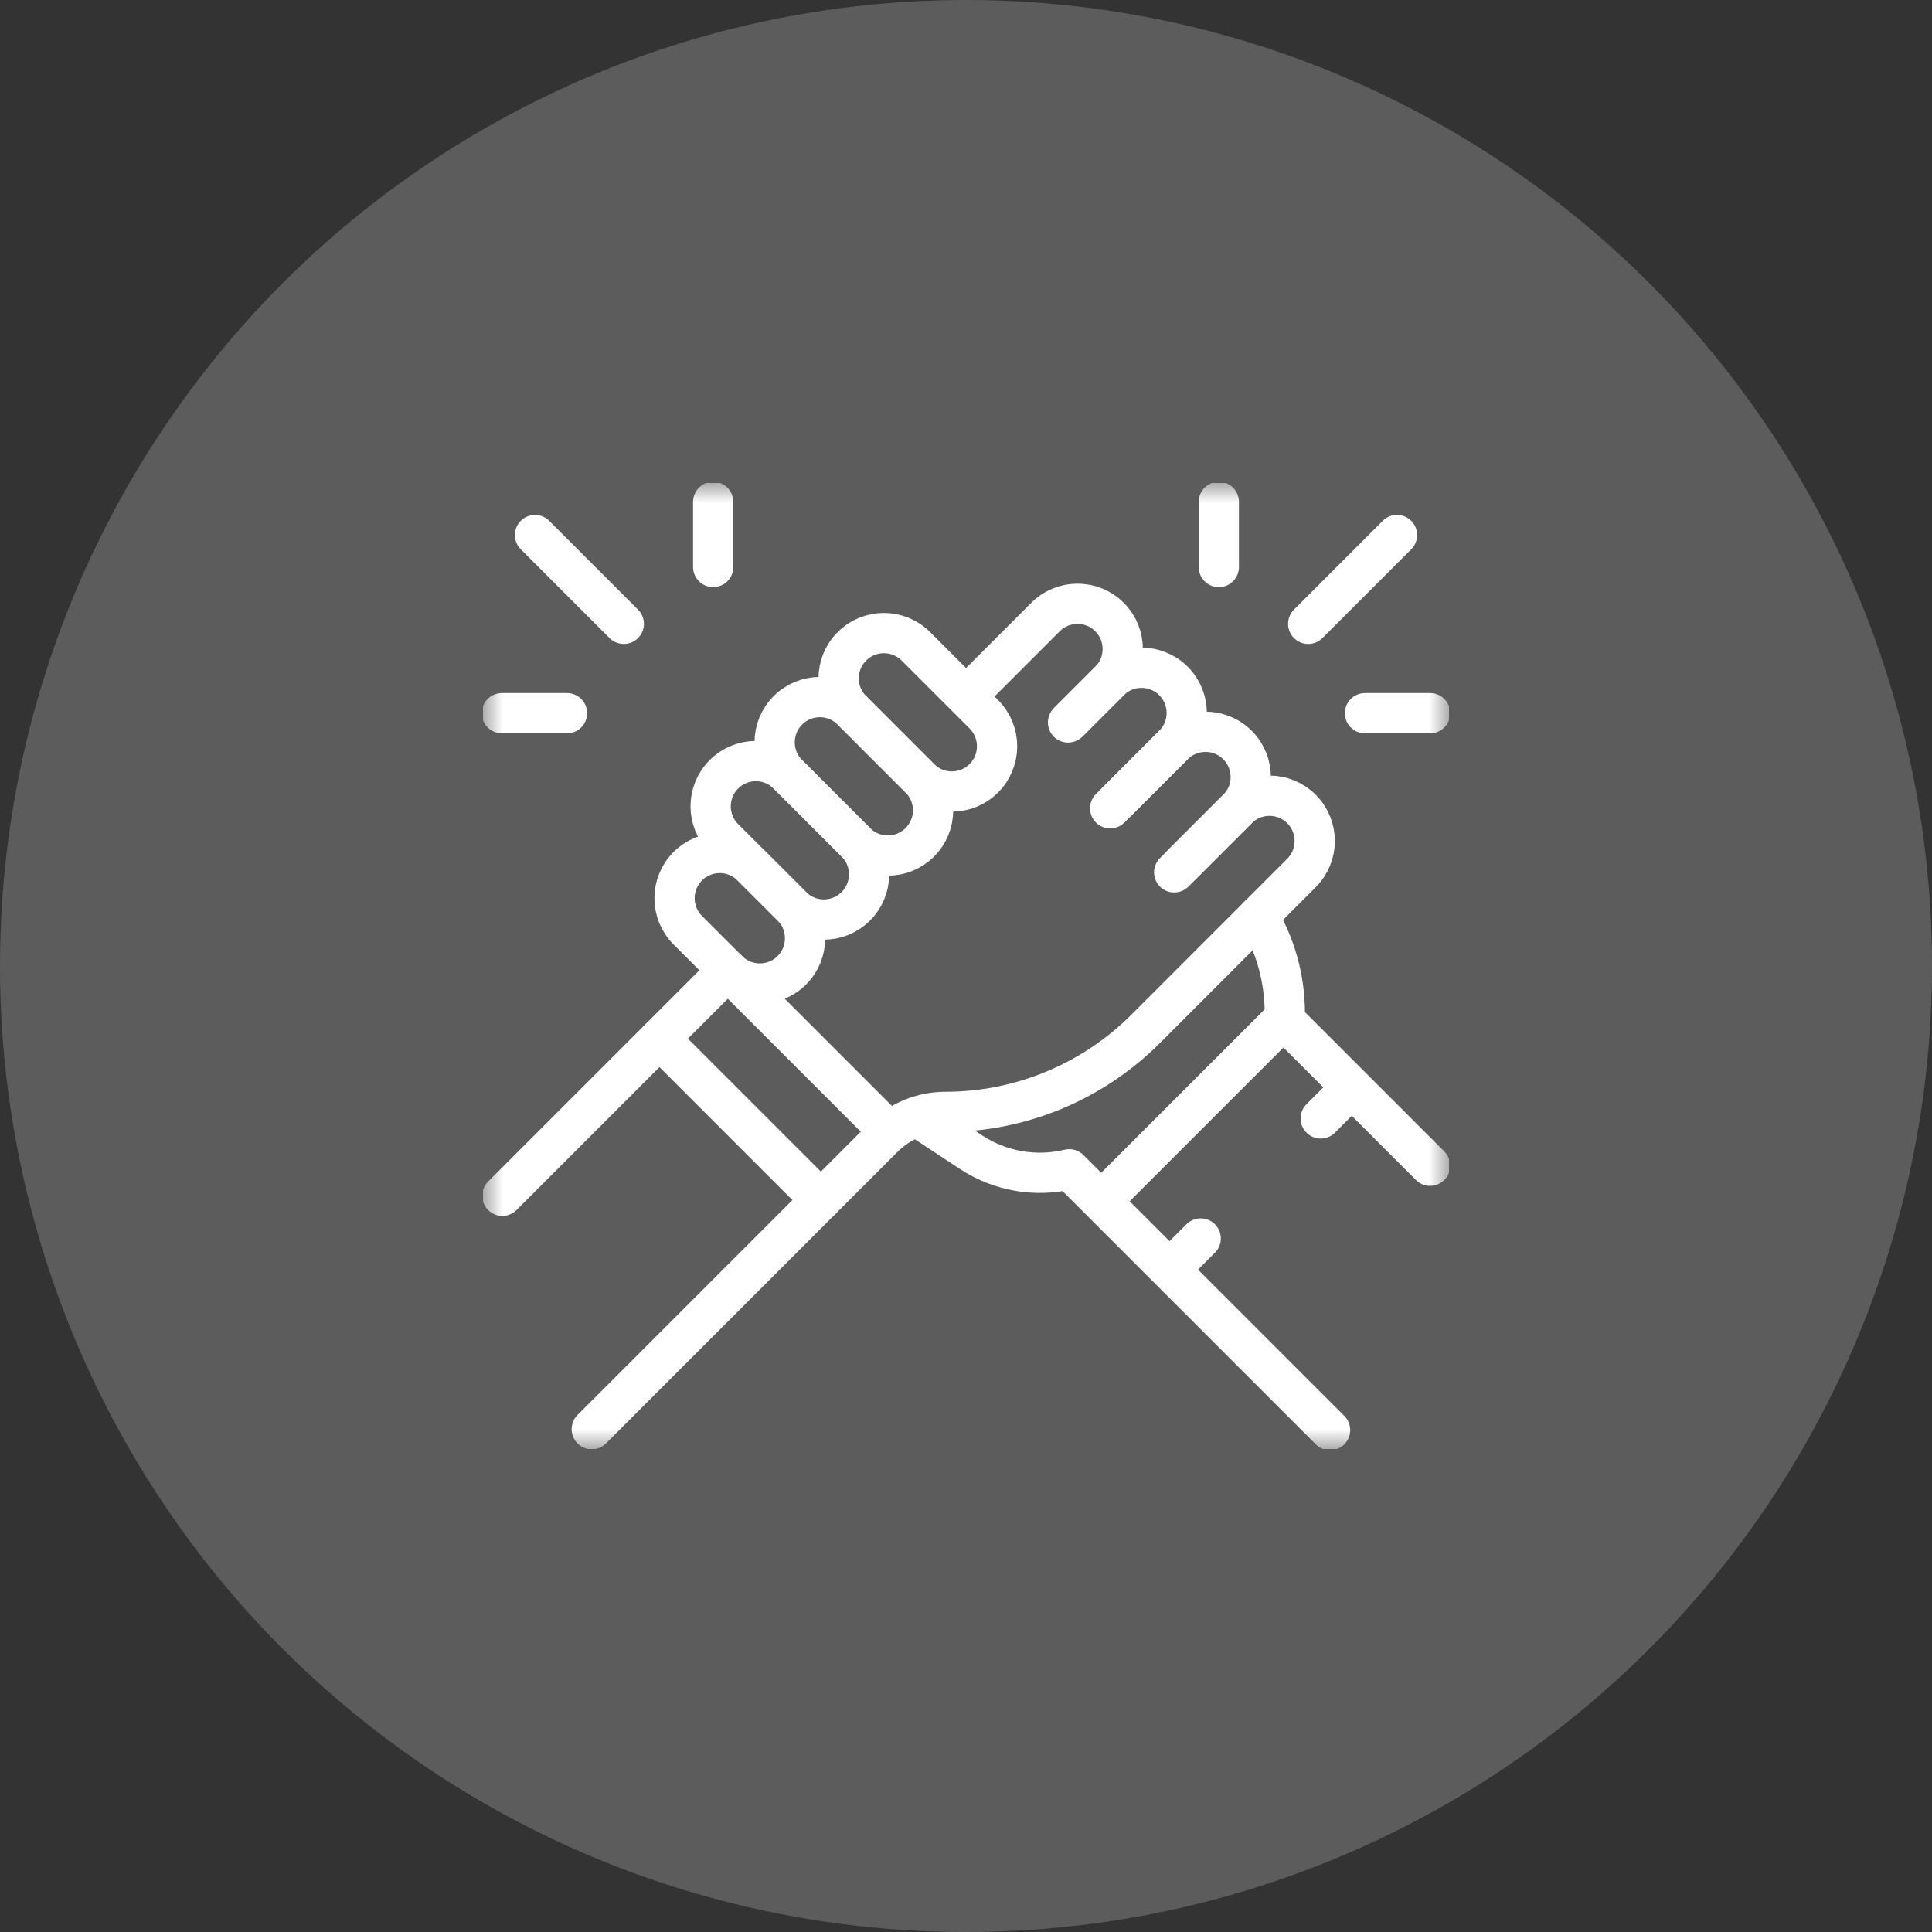<svg width="48" height="48" viewBox="0 0 48 48" fill="none" xmlns="http://www.w3.org/2000/svg">
<rect x="0" y="0" width="48" height="48" fill="#333333" stroke="none"/>
<g clip-path="url(#clip0_29763_1014)">
<circle cx="24" cy="24" r="24" fill="white" fill-opacity="0.2"/>
<g clip-path="url(#clip1_29763_1014)">
<mask id="mask0_29763_1014" style="mask-type:luminance" maskUnits="userSpaceOnUse" x="12" y="12" width="24" height="25">
<path d="M12 12.001H36V36.001H12V12.001Z" fill="white"/>
</mask>
<g mask="url(#mask0_29763_1014)">
<path d="M24.028 17.277L25.975 15.33C26.414 14.891 27.126 14.891 27.565 15.33C28.004 15.769 28.004 16.481 27.565 16.92L26.558 17.927" stroke="white" stroke-miterlimit="10" stroke-linecap="round" stroke-linejoin="round"/>
<path d="M26.535 17.949L27.565 16.919C28.004 16.48 28.716 16.48 29.155 16.919C29.594 17.358 29.594 18.07 29.155 18.509L27.582 20.082" stroke="white" stroke-miterlimit="10" stroke-linecap="round" stroke-linejoin="round"/>
<path d="M27.782 19.883L29.155 18.51C29.594 18.071 30.306 18.071 30.745 18.51C31.184 18.949 31.184 19.661 30.745 20.1L29.172 21.673" stroke="white" stroke-miterlimit="10" stroke-linecap="round" stroke-linejoin="round"/>
<path d="M29.372 21.472L30.745 20.099C31.184 19.66 31.896 19.66 32.335 20.099C32.774 20.538 32.774 21.25 32.335 21.689L28.461 25.564C27.141 26.883 25.351 27.625 23.485 27.625C22.909 27.625 22.357 27.854 21.949 28.261L14.702 35.508" stroke="white" stroke-miterlimit="10" stroke-linecap="round" stroke-linejoin="round"/>
<path d="M19.673 22.516L17.985 20.828C17.546 20.389 17.546 19.677 17.985 19.238C18.424 18.799 19.136 18.799 19.575 19.238L21.263 20.926C21.702 21.366 21.702 22.077 21.263 22.516C20.824 22.956 20.112 22.956 19.673 22.516Z" stroke="white" stroke-miterlimit="10" stroke-linecap="round" stroke-linejoin="round"/>
<path d="M21.263 20.927L19.575 19.238C19.136 18.799 19.136 18.087 19.575 17.648C20.014 17.209 20.726 17.209 21.165 17.648L22.853 19.337C23.292 19.776 23.292 20.488 22.853 20.927C22.414 21.366 21.702 21.366 21.263 20.927Z" stroke="white" stroke-miterlimit="10" stroke-linecap="round" stroke-linejoin="round"/>
<path d="M22.853 19.336L21.165 17.648C20.726 17.209 20.726 16.497 21.165 16.058C21.604 15.619 22.316 15.619 22.755 16.058L24.443 17.746C24.882 18.185 24.882 18.897 24.443 19.336C24.004 19.775 23.292 19.775 22.853 19.336Z" stroke="white" stroke-miterlimit="10" stroke-linecap="round" stroke-linejoin="round"/>
<path d="M18.083 24.106L17.088 23.111C16.649 22.672 16.649 21.96 17.088 21.521C17.527 21.082 18.239 21.082 18.678 21.521L19.673 22.516C20.112 22.955 20.112 23.667 19.673 24.106C19.234 24.545 18.522 24.545 18.083 24.106Z" stroke="white" stroke-miterlimit="10" stroke-linecap="round" stroke-linejoin="round"/>
<path d="M18.083 24.106L12.48 29.709" stroke="white" stroke-miterlimit="10" stroke-linecap="round" stroke-linejoin="round"/>
<path d="M35.531 28.962L31.918 25.349C31.951 24.468 31.736 23.595 31.297 22.831L31.259 22.766" stroke="white" stroke-miterlimit="10" stroke-linecap="round" stroke-linejoin="round"/>
<path d="M33.045 35.531L26.565 29.051C25.727 29.253 24.843 29.099 24.123 28.624L22.885 27.809" stroke="white" stroke-miterlimit="10" stroke-linecap="round" stroke-linejoin="round"/>
<path d="M18.083 24.107L22.093 28.117" stroke="white" stroke-miterlimit="10" stroke-linecap="round" stroke-linejoin="round"/>
<path d="M16.385 25.805L20.395 29.815" stroke="white" stroke-miterlimit="10" stroke-linecap="round" stroke-linejoin="round"/>
<path d="M31.784 25.421L27.503 29.701" stroke="white" stroke-miterlimit="10" stroke-linecap="round" stroke-linejoin="round"/>
<path d="M29.831 30.77L29.201 31.399" stroke="white" stroke-miterlimit="10" stroke-linecap="round" stroke-linejoin="round"/>
<path d="M33.459 27.141L32.813 27.787" stroke="white" stroke-miterlimit="10" stroke-linecap="round" stroke-linejoin="round"/>
<path d="M13.292 13.293L15.498 15.499" stroke="white" stroke-miterlimit="10" stroke-linecap="round" stroke-linejoin="round"/>
<path d="M17.719 14.087V12.469" stroke="white" stroke-miterlimit="10" stroke-linecap="round" stroke-linejoin="round"/>
<path d="M14.087 17.719H12.469" stroke="white" stroke-miterlimit="10" stroke-linecap="round" stroke-linejoin="round"/>
<path d="M34.708 13.293L32.502 15.499" stroke="white" stroke-miterlimit="10" stroke-linecap="round" stroke-linejoin="round"/>
<path d="M30.281 14.087V12.469" stroke="white" stroke-miterlimit="10" stroke-linecap="round" stroke-linejoin="round"/>
<path d="M33.913 17.719H35.531" stroke="white" stroke-miterlimit="10" stroke-linecap="round" stroke-linejoin="round"/>
</g>
</g>
</g>
<defs>
<clipPath id="clip0_29763_1014">
<rect width="48" height="48" fill="white"/>
</clipPath>
<clipPath id="clip1_29763_1014">
<rect width="24" height="24" fill="white" transform="translate(12 12)"/>
</clipPath>
</defs>
</svg>
